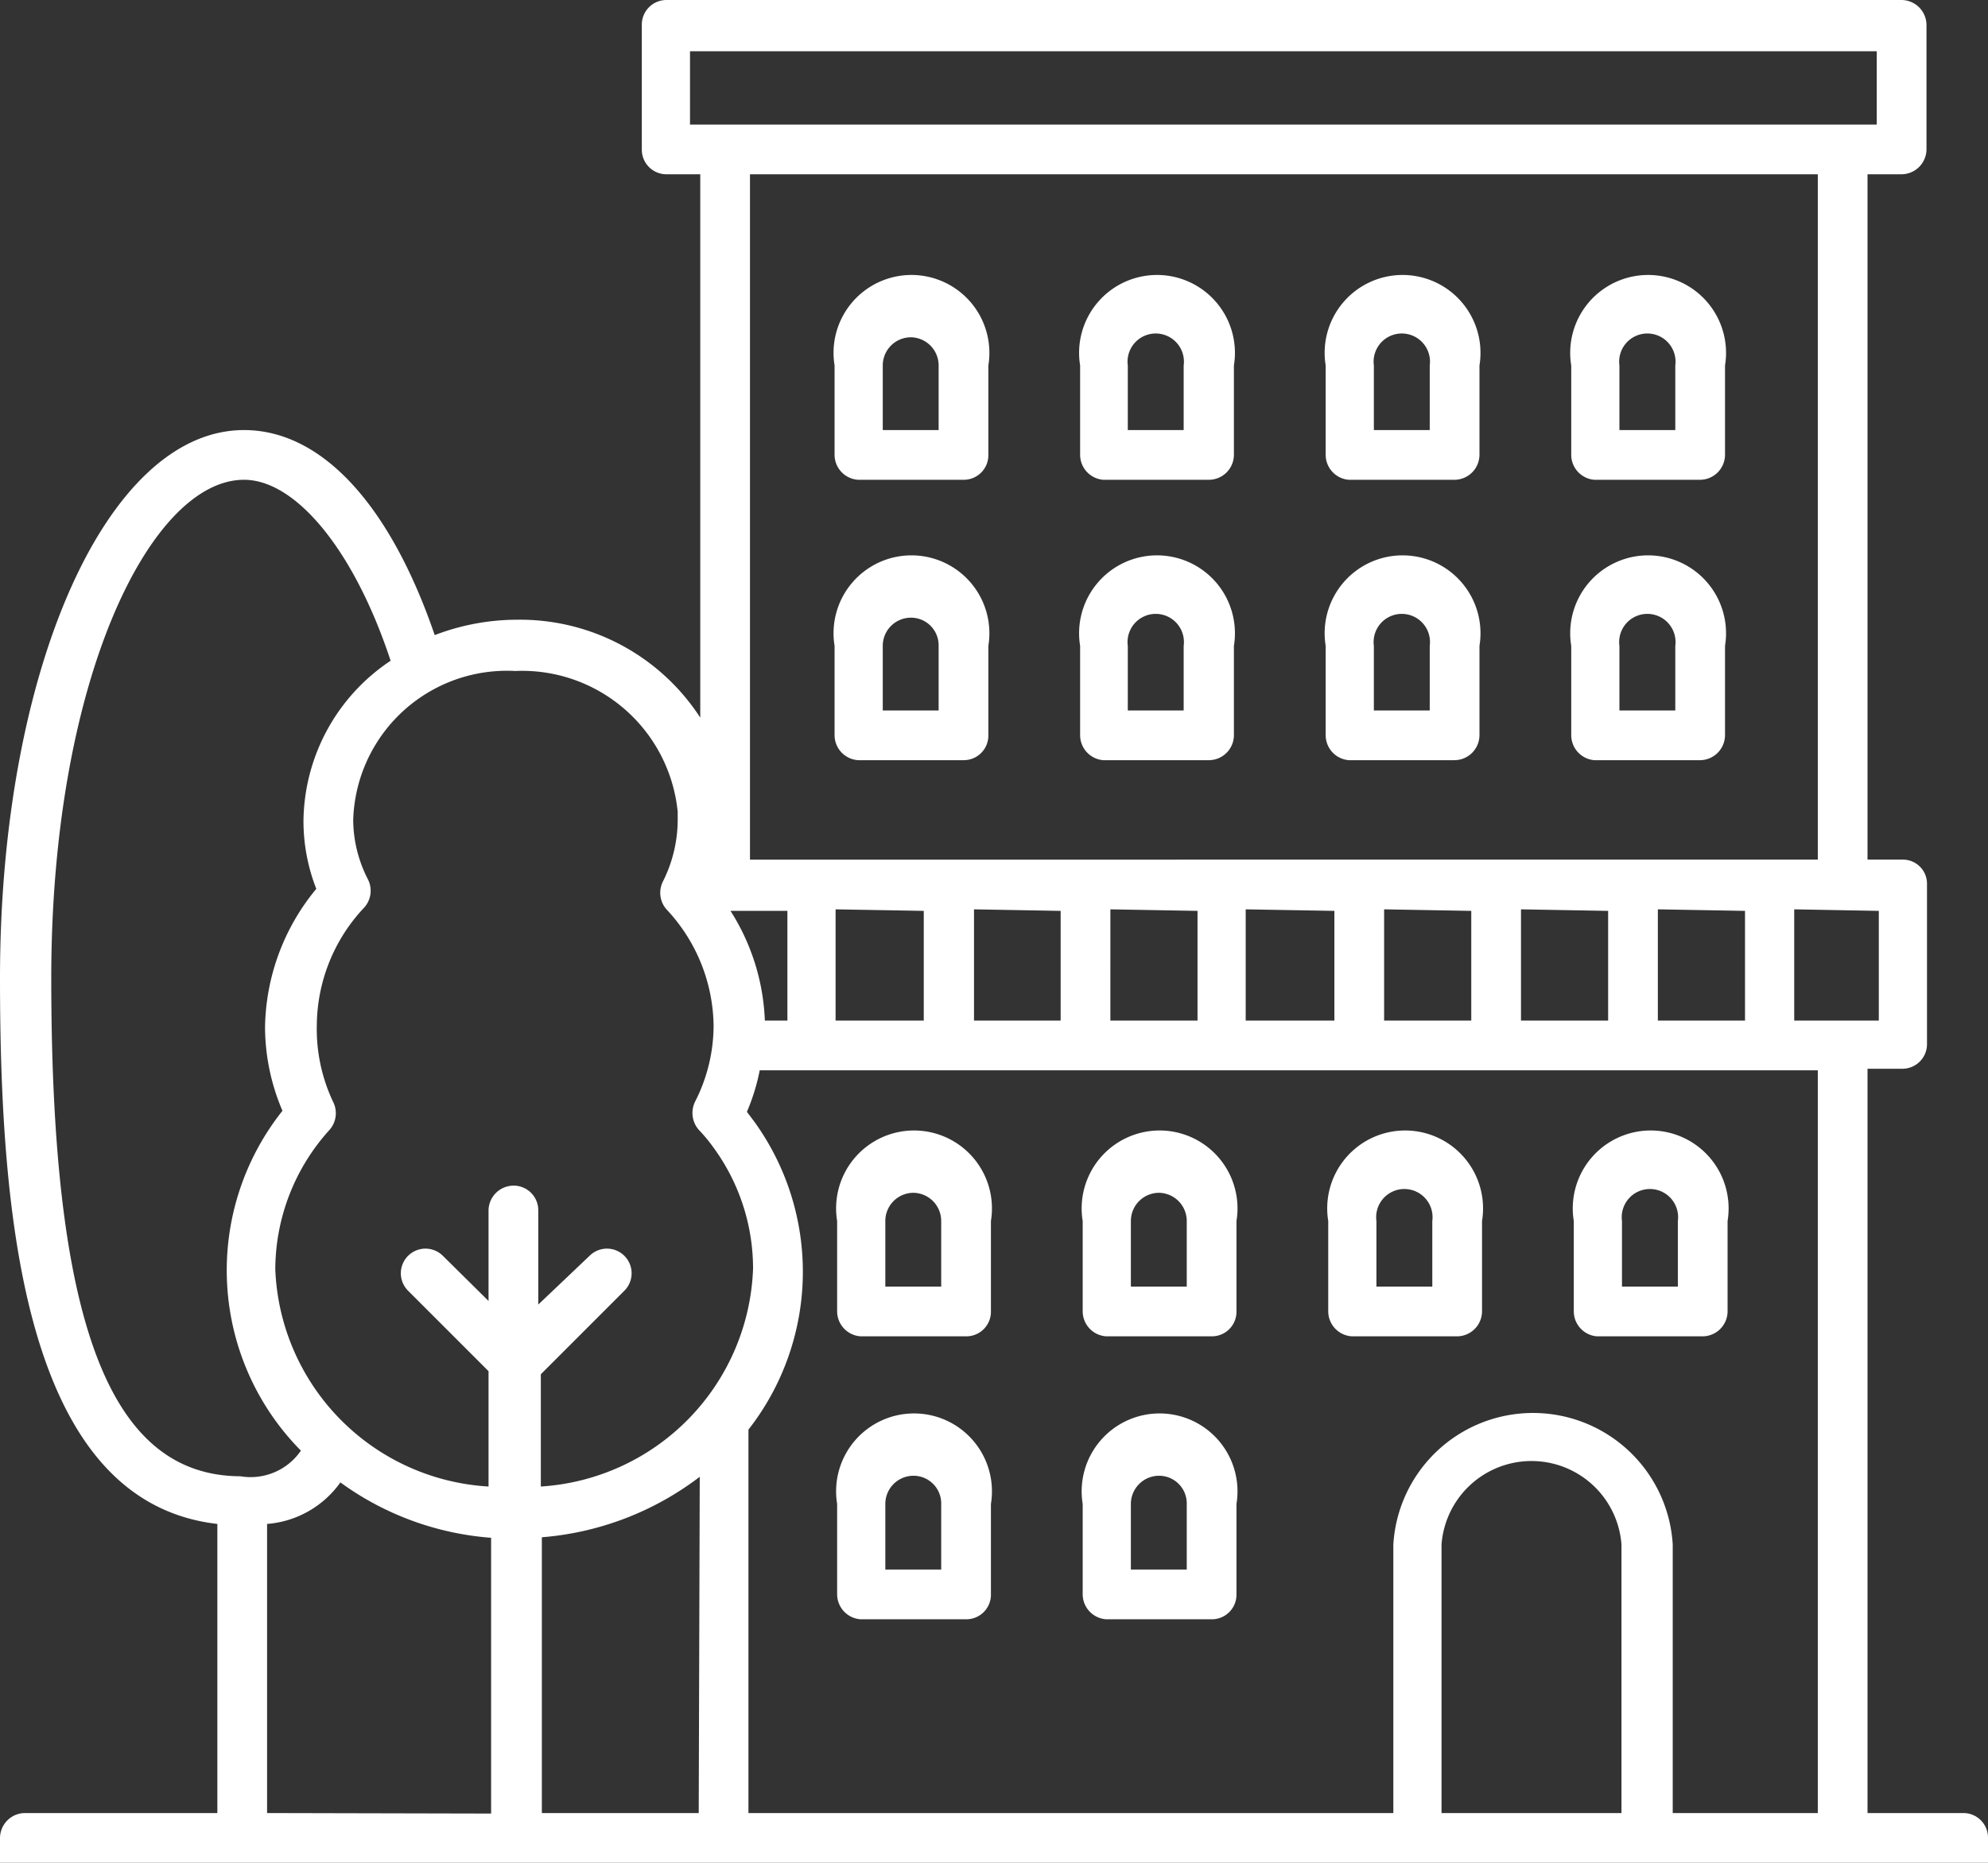 <svg xmlns="http://www.w3.org/2000/svg" viewBox="0 0 38.78 36.34"><rect x="0" y="0" width="38.78" height="36.34" fill="#333333" stroke="none"/><defs><style>.cls-1{fill:#fff;}</style></defs><g id="Layer_2" data-name="Layer 2"><g id="Layer_5" data-name="Layer 5"><path class="cls-1" d="M31.15,26.07h2.07a.49.49,0,0,0,.48-.49V23.82a1.52,1.52,0,1,0-3,0v1.76A.49.49,0,0,0,31.15,26.07Zm.49-2.25a.55.55,0,1,1,1.09,0V25.1H31.64Z"/><path class="cls-1" d="M31.1,14.83h2.07a.49.49,0,0,0,.48-.49V12.6a1.52,1.52,0,1,0-3,0v1.74A.49.49,0,0,0,31.1,14.83Zm.49-2.23a.55.55,0,1,1,1.09,0v1.26H31.59Z"/><path class="cls-1" d="M26.37,26.07h2.06a.49.49,0,0,0,.48-.49V23.82a1.52,1.52,0,1,0-3,0v1.76A.49.49,0,0,0,26.37,26.07Zm.48-2.25a.55.55,0,1,1,1.09,0V25.1H26.85Z"/><path class="cls-1" d="M26.31,14.83h2.07a.49.49,0,0,0,.48-.49V12.6a1.52,1.52,0,1,0-3,0v1.74A.49.49,0,0,0,26.31,14.83Zm.49-2.23a.55.55,0,1,1,1.09,0v1.26H26.8Z"/><path class="cls-1" d="M21.58,26.07h2.06a.48.48,0,0,0,.48-.49V23.82a1.52,1.52,0,1,0-3,0v1.76A.49.49,0,0,0,21.58,26.07Zm.48-2.25a.55.55,0,0,1,.55-.55.55.55,0,0,1,.54.55V25.1H22.06Z"/><path class="cls-1" d="M21.52,14.83h2.07a.49.49,0,0,0,.48-.49V12.6a1.52,1.52,0,1,0-3,0v1.74A.49.49,0,0,0,21.52,14.83ZM22,12.6a.55.55,0,1,1,1.09,0v1.26H22Z"/><path class="cls-1" d="M16.79,26.07h2.06a.48.48,0,0,0,.48-.49V23.82a1.52,1.52,0,1,0-3,0v1.76A.49.49,0,0,0,16.79,26.07Zm.48-2.25a.55.55,0,0,1,.55-.55.55.55,0,0,1,.54.55V25.1H17.27Z"/><path class="cls-1" d="M21.58,31.59h2.06a.48.48,0,0,0,.48-.49V29.34a1.52,1.52,0,1,0-3,0V31.1A.49.49,0,0,0,21.58,31.59Zm.48-2.25a.55.55,0,0,1,.55-.55.54.54,0,0,1,.54.55v1.28H22.06Z"/><path class="cls-1" d="M16.79,31.59h2.06a.48.48,0,0,0,.48-.49V29.34a1.52,1.52,0,1,0-3,0V31.1A.49.49,0,0,0,16.79,31.59Zm.48-2.25a.55.55,0,0,1,.55-.55.54.54,0,0,1,.54.55v1.28H17.27Z"/><path class="cls-1" d="M16.74,14.83H18.8a.48.48,0,0,0,.48-.49V12.6a1.52,1.52,0,1,0-3,0v1.74A.49.49,0,0,0,16.74,14.83Zm.48-2.23a.55.55,0,0,1,.55-.55.54.54,0,0,1,.54.55v1.26H17.22Z"/><path class="cls-1" d="M31.1,9.36h2.07a.49.49,0,0,0,.48-.49V7.13a1.52,1.52,0,1,0-3,0V8.87A.49.49,0,0,0,31.1,9.36Zm.49-2.23a.55.55,0,1,1,1.09,0V8.39H31.59Z"/><path class="cls-1" d="M26.31,9.36h2.07a.49.49,0,0,0,.48-.49V7.13a1.52,1.52,0,1,0-3,0V8.87A.49.49,0,0,0,26.31,9.36Zm.49-2.23a.55.55,0,1,1,1.09,0V8.39H26.8Z"/><path class="cls-1" d="M21.52,9.36h2.07a.49.49,0,0,0,.48-.49V7.13a1.52,1.52,0,1,0-3,0V8.87A.49.49,0,0,0,21.52,9.36ZM22,7.13a.55.55,0,1,1,1.09,0V8.39H22Z"/><path class="cls-1" d="M16.74,9.36H18.8a.48.48,0,0,0,.48-.49V7.13a1.52,1.52,0,1,0-3,0V8.87A.49.49,0,0,0,16.74,9.36Zm.48-2.23a.55.55,0,0,1,.55-.55.55.55,0,0,1,.54.55V8.39H17.22Z"/><path class="cls-1" d="M.48,35.37a.49.49,0,0,0-.48.49v.48H38.78v-.48h0a.48.48,0,0,0-.48-.49H36.43V20.85h.68a.48.48,0,0,0,.48-.49V17.25a.47.47,0,0,0-.48-.48h-.68V3.4h.66a.49.49,0,0,0,.49-.49V.48A.49.49,0,0,0,37.09,0H13a.48.48,0,0,0-.48.48V2.91A.48.48,0,0,0,13,3.4h.66V14a4.19,4.19,0,0,0-3.58-1.91,4.5,4.5,0,0,0-1.6.3c-.88-2.57-2.22-4-3.72-4C2.08,8.39,0,13.08,0,19.08,0,23.85.5,29.3,4.24,29.73v5.64Zm4.73,0V29.73h0a1.94,1.94,0,0,0,1.43-.81A5.72,5.72,0,0,0,9.58,30l0,5.38Zm8.42,0H10.57l0-5.38a5.84,5.84,0,0,0,3.08-1.18Zm18,0H28.12V30.13a1.76,1.76,0,0,1,3.51,0Zm1,0V30.13a2.73,2.73,0,0,0-5.45,0v5.24H14.6V27.89s0,0,0,0a5,5,0,0,0,.12-6l-.15-.2a4,4,0,0,0,.25-.81H35.46V35.37Zm-18-18.6V3.4H35.46V16.77Zm19.41,1v2.14h-1.7V17.74Zm-2.67,0v2.14h-1.7V17.74Zm-2.67,0v2.14H27V17.74Zm-2.67,0v2.14H24.3V17.74Zm-2.67,0v2.14h-1.7V17.74Zm-2.67,0v2.14H19V17.74Zm-2.67,0v2.14H16.3V17.74Zm-2.66,0h0v2.14h-.44a4.28,4.28,0,0,0-.67-2.14Zm21.29,0v2.14H35V17.74ZM13.46,2.43V1H36.61V2.43ZM10.05,13.09a3.05,3.05,0,0,1,3.17,2.75V16a2.69,2.69,0,0,1-.29,1.2.49.49,0,0,0,.08.55A3.37,3.37,0,0,1,13.92,20a3.27,3.27,0,0,1-.36,1.49.5.5,0,0,0,.07.55,3.17,3.17,0,0,1,.29.35,4,4,0,0,1,.77,2.36A4.42,4.42,0,0,1,10.55,29V26.81l1.63-1.63a.48.48,0,0,0-.68-.68l-1,.95V23.61a.48.48,0,0,0-.48-.48h0a.49.49,0,0,0-.49.48v1.77l-.89-.88a.48.48,0,0,0-.68.68l1.57,1.57V29a4.42,4.42,0,0,1-4.16-4.24,4.07,4.07,0,0,1,1.06-2.72.49.49,0,0,0,.07-.54A3.32,3.32,0,0,1,6.18,20a3.38,3.38,0,0,1,.92-2.29.49.49,0,0,0,.08-.55A2.56,2.56,0,0,1,6.89,16,3,3,0,0,1,10.05,13.09ZM1,19.08c0-5.82,1.94-9.72,3.76-9.72,1,0,2.14,1.35,2.86,3.53A3.8,3.8,0,0,0,5.92,16a3.62,3.62,0,0,0,.25,1.34,4.33,4.33,0,0,0-1,2.7,4.18,4.18,0,0,0,.34,1.63,5,5,0,0,0,.36,6.63,1.19,1.19,0,0,1-1.18.5C2.13,28.79,1,25.8,1,19.08Z"/></g></g></svg>